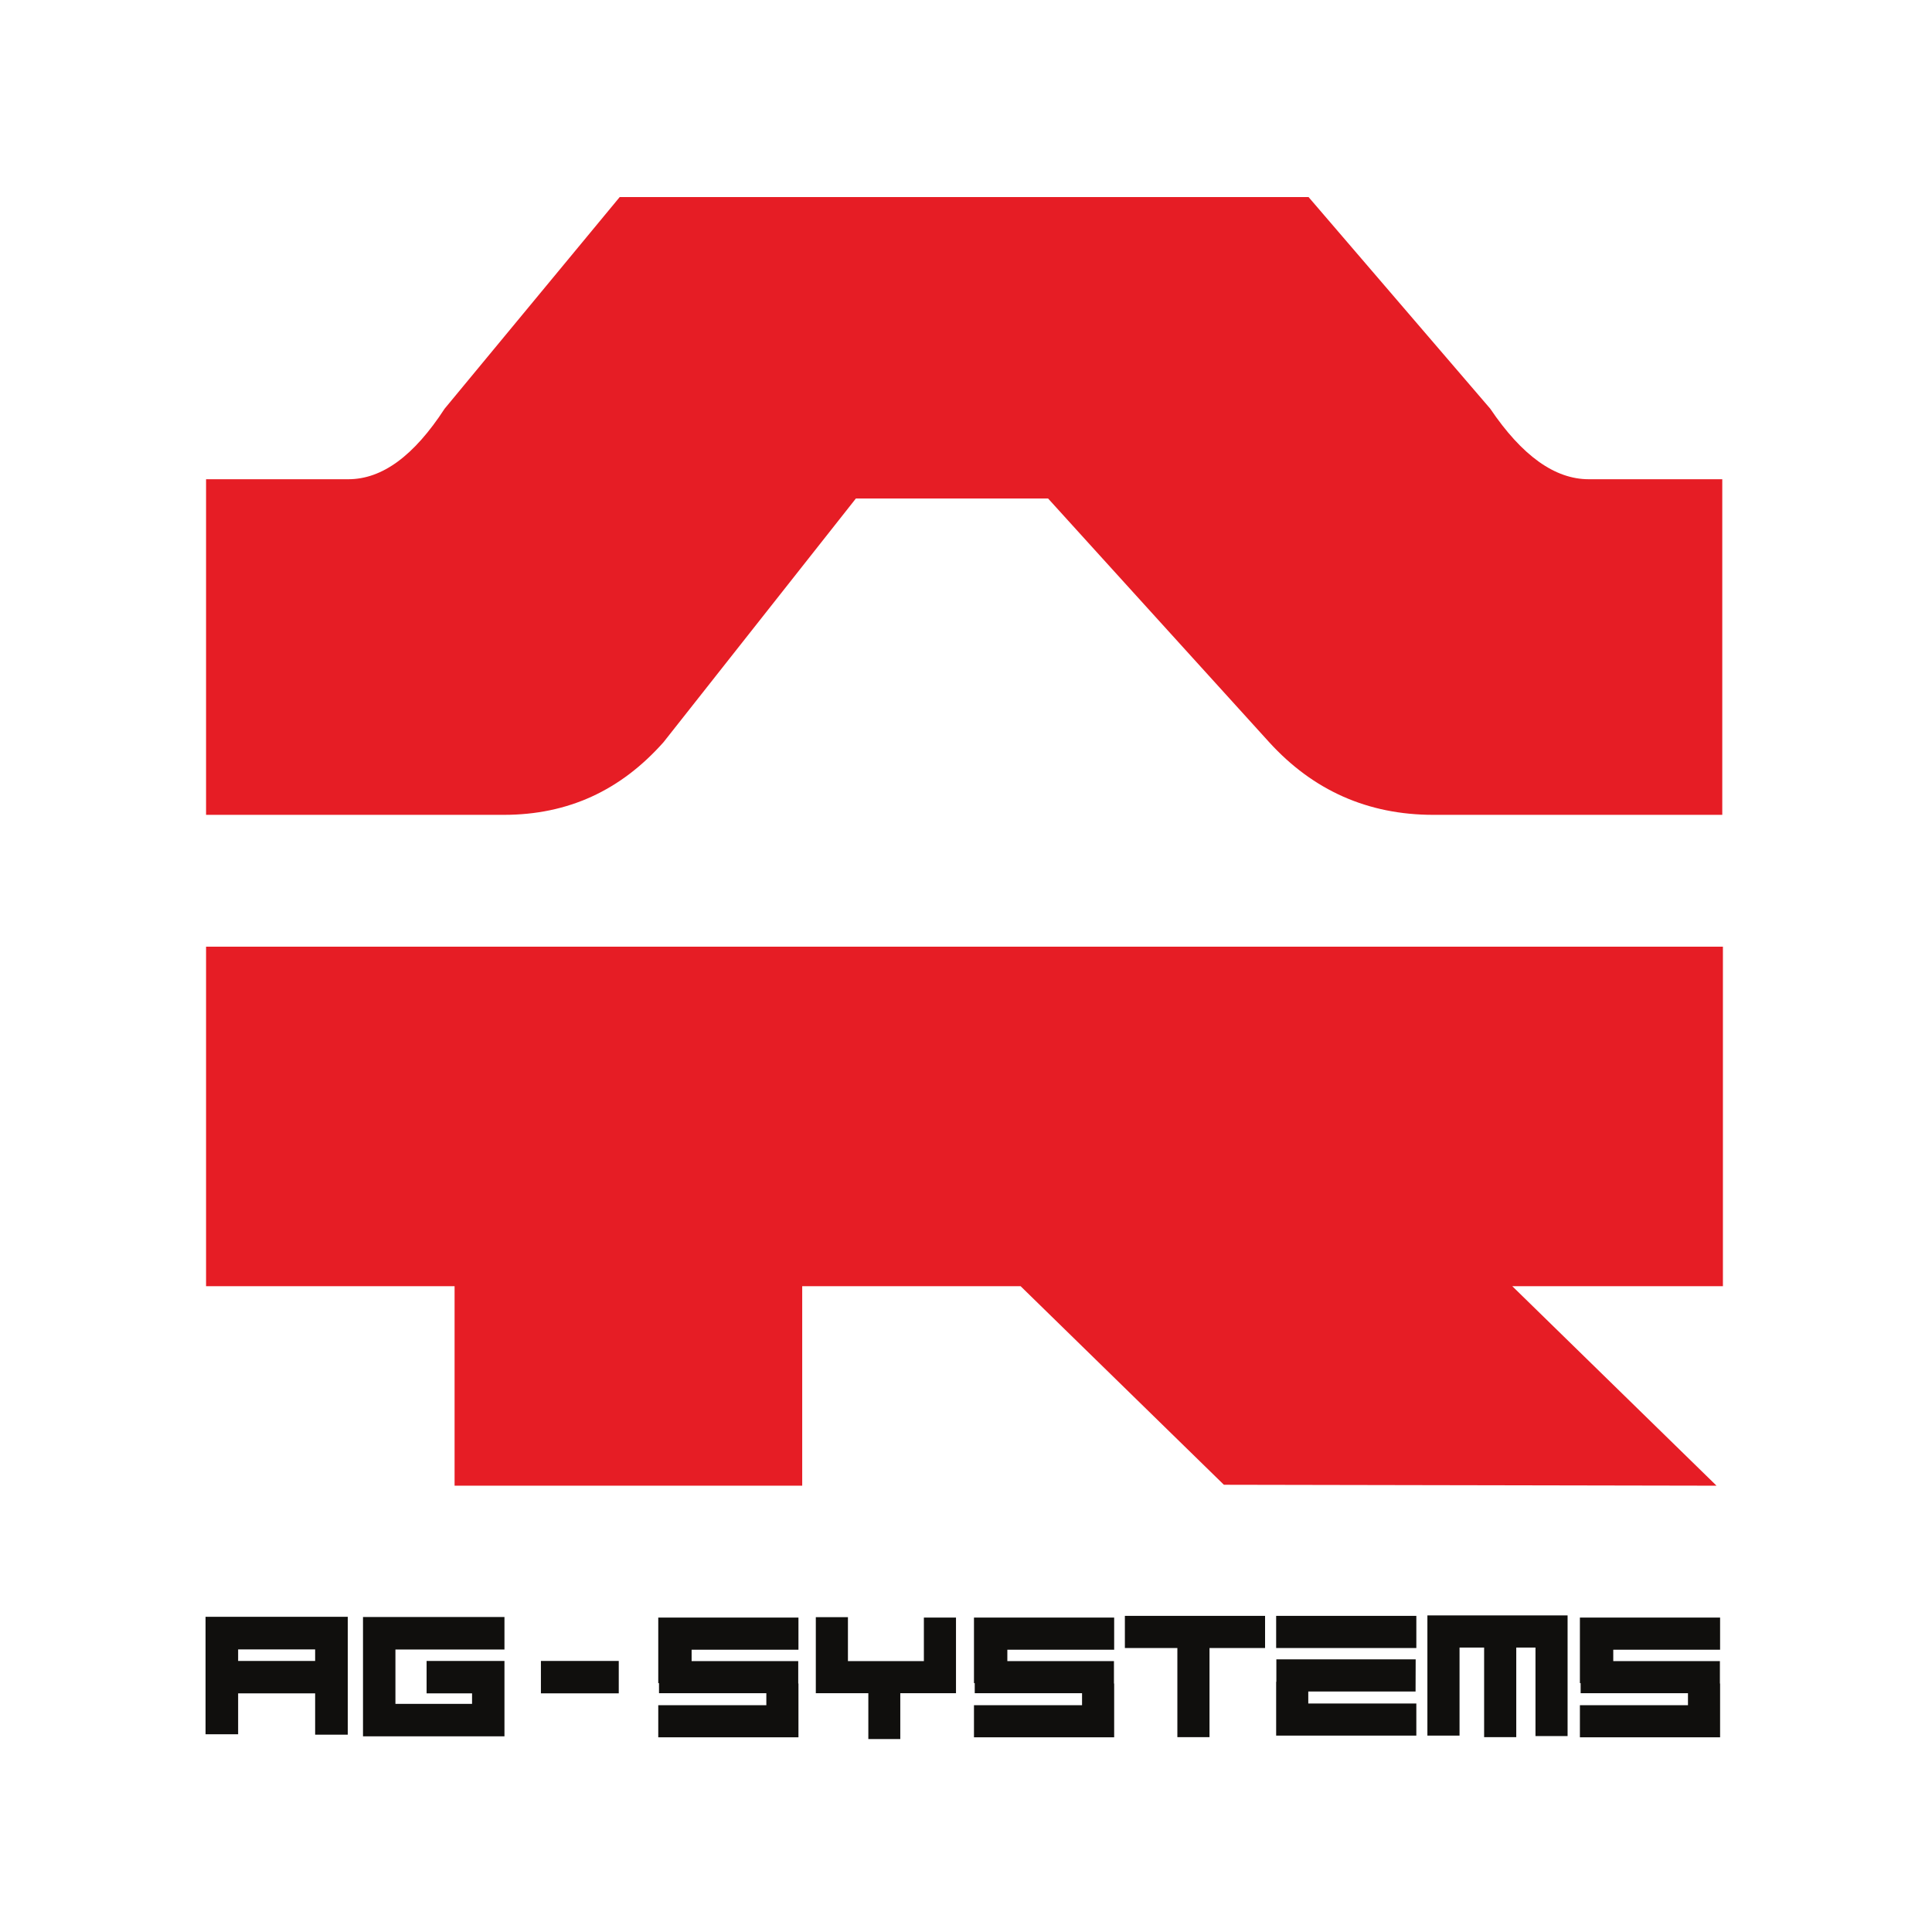 <?xml version="1.0" encoding="UTF-8" standalone="no"?>
<!-- Created with Inkscape (http://www.inkscape.org/) -->

<svg
   version="1.1"
   id="svg1"
   width="512"
   height="512"
   viewBox="0 0 512 512"
   xmlns="http://www.w3.org/2000/svg"
   xmlns:svg="http://www.w3.org/2000/svg">
  <defs
     id="defs1" />
  <g
     id="g1">
    <g
       id="group-R5"
       transform="matrix(1.244,0,0,1.244,54.471,51.197)">
      <path
         id="path2"
         d="M 0.84,1269.2 V 725.359 H 398.887 V 405.84 h 556.812 v 319.519 h 349.841 l 325.6,-318.039 789.06,-1.48 -327.12,319.519 h 337.35 V 1269.2 H 0.84"
         style="fill:#e61d25;fill-opacity:1;fill-rule:nonzero;stroke:none"
         transform="matrix(0.133,0,0,-0.133,0,329.32)" />
      <path
         id="path3"
         d="M 663.383,2469.88 H 1766.75 l 291.01,-338.99 c 50.87,-75.34 103.45,-112.97 157.71,-112.97 h 213.93 v -537.56 h -462.76 c -105.23,0 -192.86,39.34 -262.98,116.35 l -354.14,390.36 H 1041.68 L 733.547,1596.71 C 665.176,1519.7 581.055,1480.36 477.602,1480.36 H 0.84 v 537.56 H 228.66 c 54.371,0 105.242,37.63 154.285,112.97 l 280.438,338.99"
         style="fill:#e61d25;fill-opacity:1;fill-rule:nonzero;stroke:none"
         transform="matrix(0.133,0,0,-0.133,0,329.32)" />
      <path
         id="path4"
         d="M 565.758,73.238 H 537.184 V 125.129 H 661.863 V 73.238 h -28.535 -67.57"
         style="fill:#100f0d;fill-opacity:1;fill-rule:nonzero;stroke:none"
         transform="matrix(0.133,0,0,-0.133,0,329.32)" />
      <path
         id="path5"
         d="m 304.148,143.469 h 174.637 v 52.023 H 252.211 V 4.371 H 478.785 V 125.129 H 354.066 V 73.238 h 72.821 V 56.34 H 304.148 c 0,16.25 0,35 0,35 v 52.129"
         style="fill:#100f0d;fill-opacity:1;fill-rule:nonzero;stroke:none"
         transform="matrix(0.133,0,0,-0.133,0,329.32)" />
      <path
         id="path6"
         d="m 1150.58,194.57 c 0,0 0,-53.539 0,-69.672 h -121.64 c 0,16.133 0,70.391 0,70.391 H 977.5 V 73.422 h 84.12 V 0 h 51.17 v 73.422 h 89.23 V 194.57 h -51.44"
         style="fill:#100f0d;fill-opacity:1;fill-rule:nonzero;stroke:none"
         transform="matrix(0.133,0,0,-0.133,0,329.32)" />
      <path
         id="path7"
         d="m 52.203,125.129 v 18.492 H 175.551 V 125.129 Z M 0,195.832 V 7.719 h 52.203 c 0,0 0,32.191 0,65.52 H 175.551 c 0,-33.59 0,-66.238 0,-66.238 h 52.238 V 195.832 H 0"
         style="fill:#100f0d;fill-opacity:1;fill-rule:nonzero;stroke:none"
         transform="matrix(0.133,0,0,-0.133,0,329.32)" />
      <path
         id="path8"
         d="M 1957.09,198.031 V 5.551 h 51.48 c 0,0 0,124.949 0,141.039 h 39.38 V 3.07 h 51.47 V 146.59 h 30.79 c 0,-16.09 0,-141.758 0,-141.758 h 51.43 V 198.031 h -224.55"
         style="fill:#100f0d;fill-opacity:1;fill-rule:nonzero;stroke:none"
         transform="matrix(0.133,0,0,-0.133,0,329.32)" />
      <path
         id="path9"
         d="m 1472.53,197.34 v -51.508 h 84.08 V 3.07 h 51.48 V 145.832 h 88.99 v 51.508 h -224.55"
         style="fill:#100f0d;fill-opacity:1;fill-rule:nonzero;stroke:none"
         transform="matrix(0.133,0,0,-0.133,0,329.32)" />
      <path
         id="path10"
         d="m 1887.92,145.832 h 51.45 v 51.508 h -224.53 v -51.508 h 51.45"
         style="fill:#100f0d;fill-opacity:1;fill-rule:nonzero;stroke:none"
         transform="matrix(0.133,0,0,-0.133,0,329.32)" />
      <path
         id="path11"
         d="m 1766.29,56.988 v 19.184 h 171.85 l 0.16,51.508 H 1715.16 V 91.762 h -0.32 V 5.551 h 224.53 V 56.988 h -173.08"
         style="fill:#100f0d;fill-opacity:1;fill-rule:nonzero;stroke:none"
         transform="matrix(0.133,0,0,-0.133,0,329.32)" />
      <path
         id="path12"
         d="M 949.688,143.129 V 194.57 H 725.137 V 89.602 h 1.176 l 0.039,-16.18 H 898.246 V 54.25 H 725.137 V 2.809 H 949.688 V 88.988 h -0.34 V 124.898 H 778.555 v 18.231 h 171.133"
         style="fill:#100f0d;fill-opacity:1;fill-rule:nonzero;stroke:none"
         transform="matrix(0.133,0,0,-0.133,0,329.32)" />
      <path
         id="path13"
         d="M 1455.37,143.129 V 194.57 H 1230.82 V 89.602 h 1.21 l 0.04,-16.18 h 171.86 V 54.25 H 1230.82 V 2.809 h 224.55 V 88.988 h -0.34 v 35.91 h -170.76 v 18.231 h 171.1"
         style="fill:#100f0d;fill-opacity:1;fill-rule:nonzero;stroke:none"
         transform="matrix(0.133,0,0,-0.133,0,329.32)" />
      <path
         id="path14"
         d="M 2425.91,143.129 V 194.57 H 2201.36 V 89.602 h 1.17 l 0.04,-16.18 h 171.89 V 54.25 h -173.1 V 2.809 h 224.55 V 88.988 h -0.3 V 124.898 H 2254.8 v 18.231 h 171.11"
         style="fill:#100f0d;fill-opacity:1;fill-rule:nonzero;stroke:none"
         transform="matrix(0.133,0,0,-0.133,0,329.32)" />
    </g>
  </g>
</svg>
